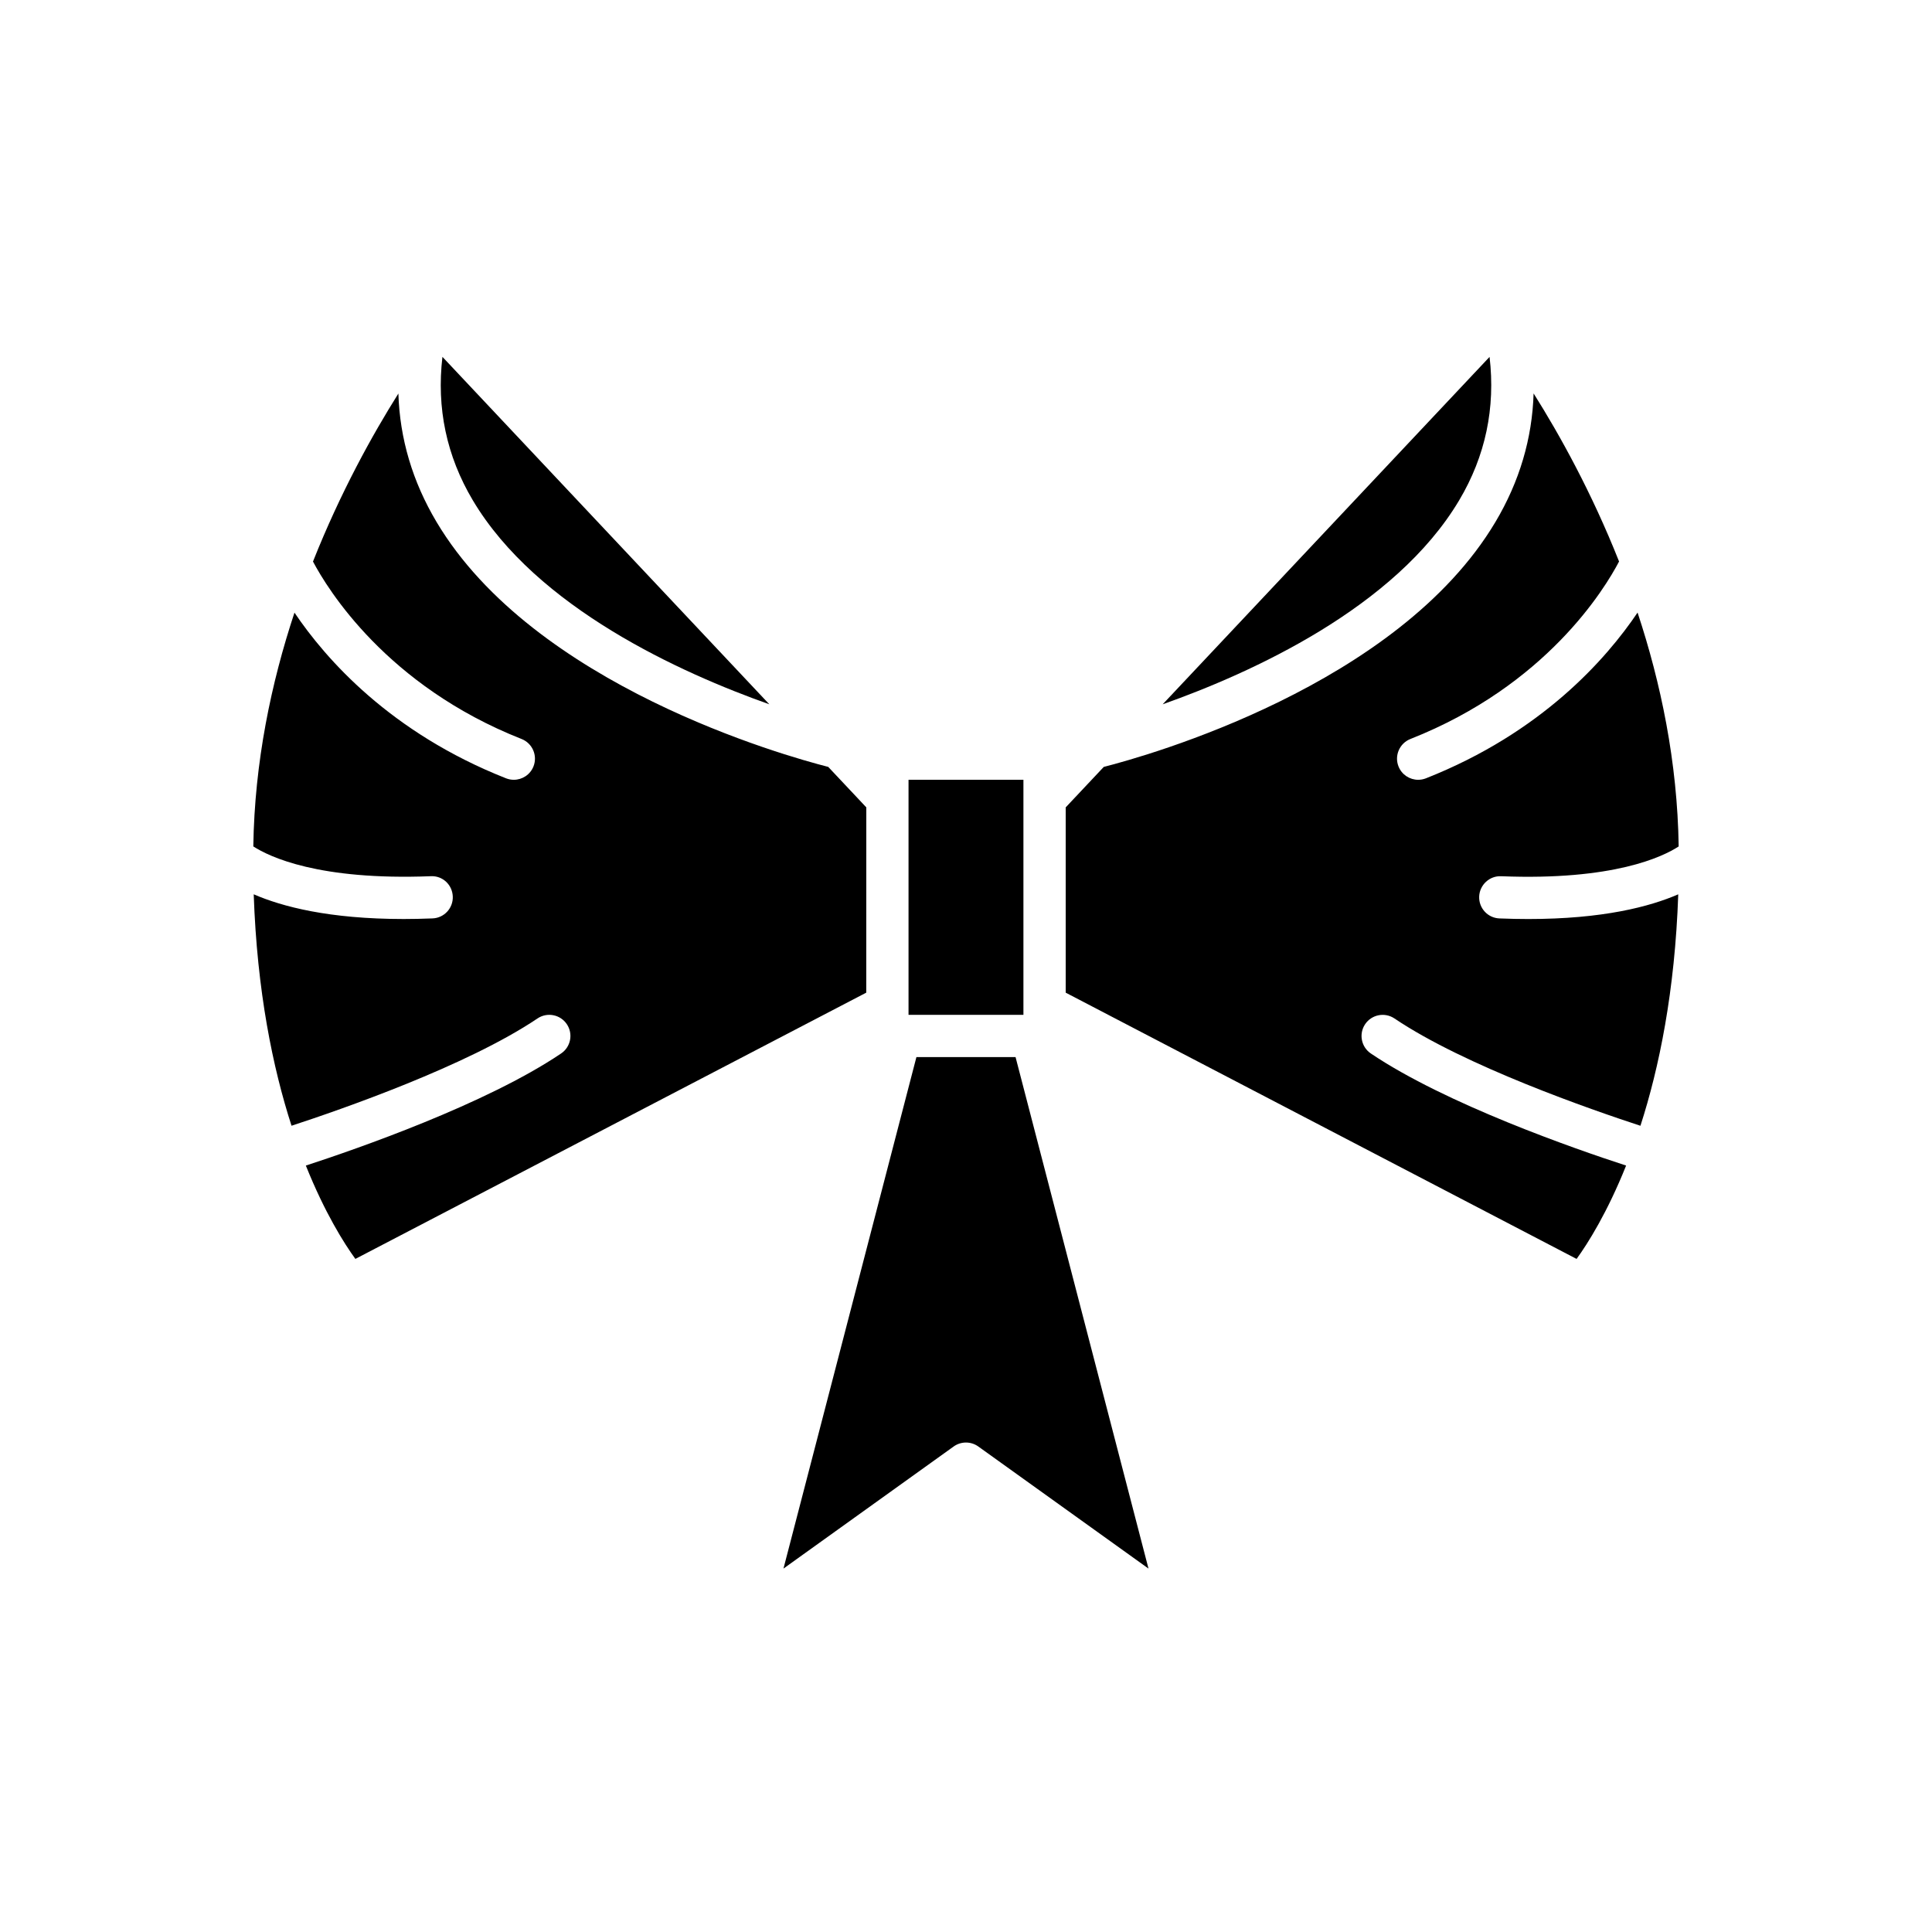 <?xml version="1.0" encoding="UTF-8"?>
<!-- Uploaded to: ICON Repo, www.svgrepo.com, Generator: ICON Repo Mixer Tools -->
<svg fill="#000000" width="800px" height="800px" version="1.1" viewBox="144 144 512 512" xmlns="http://www.w3.org/2000/svg">
 <g>
  <path d="m269.31 276.6c16.953 28.48 55.059 45.719 78.57 54.047l-86.629-92.074c-1.59 13.504 1.059 26.266 8.059 38.027z"/>
  <path d="m373.58 357.96-10.086-10.723c-11.602-2.961-77.961-21.539-103.79-64.887-6.394-10.73-9.758-22.129-10.129-34.062-6.832 10.852-15.336 26.156-22.629 44.527 3.863 7.301 19.508 32.914 55.281 47.027 2.875 1.137 4.285 4.391 3.152 7.266-0.871 2.203-2.981 3.543-5.211 3.543-0.684 0-1.379-0.125-2.055-0.387-30.684-12.109-47.793-31.637-56.074-43.91-6.156 18.578-10.578 39.586-10.91 61.953 4.211 2.727 17.301 9.059 47.047 7.898 3.144-0.156 5.695 2.281 5.816 5.367 0.125 3.094-2.277 5.695-5.367 5.816-2.656 0.105-5.203 0.16-7.637 0.16-19.793 0-32.227-3.285-39.75-6.547 0.883 25.73 5.059 45.973 10.02 61.332 12.887-4.211 46.531-15.863 65.188-28.434 2.555-1.723 6.035-1.055 7.769 1.516 1.727 2.566 1.051 6.039-1.516 7.769-19.863 13.395-54.039 25.27-67.645 29.703 5.008 12.508 10.145 20.637 13.125 24.738l135.39-70.562z"/>
  <path d="m384.77 350.65h30.449v62.293h-30.449z"/>
  <path d="m386.86 424.14-35.234 135.55 45.105-32.355c1.945-1.398 4.582-1.398 6.527 0l45.105 32.355-35.23-135.55z"/>
  <path d="m538.75 238.58-86.629 92.066c23.512-8.328 61.617-25.566 78.566-54.047 7-11.762 9.648-24.52 8.062-38.02z"/>
  <path d="m541.82 376.21c29.809 1.184 42.863-5.168 47.047-7.898-0.332-22.395-4.746-43.406-10.895-61.977-8.277 12.27-25.387 31.812-56.09 43.93-0.672 0.262-1.371 0.387-2.055 0.387-2.231 0-4.34-1.34-5.211-3.543-1.133-2.875 0.277-6.129 3.152-7.266 36.023-14.211 51.512-39.801 55.301-47.043-7.297-18.391-15.812-33.695-22.648-44.539-0.367 11.941-3.731 23.352-10.129 34.09-25.82 43.348-92.18 61.926-103.78 64.887l-10.09 10.723v49.105l135.39 70.562c2.973-4.094 8.113-12.223 13.125-24.738-13.602-4.434-47.781-16.312-67.645-29.703-2.562-1.727-3.242-5.203-1.516-7.769 1.734-2.57 5.211-3.234 7.769-1.516 18.668 12.586 52.309 24.23 65.188 28.438 4.961-15.359 9.137-35.602 10.02-61.336-7.523 3.262-19.957 6.547-39.75 6.547-2.434 0-4.977-0.055-7.637-0.16-3.09-0.121-5.492-2.723-5.367-5.816 0.125-3.082 2.766-5.519 5.816-5.363z"/>
 </g>
</svg>